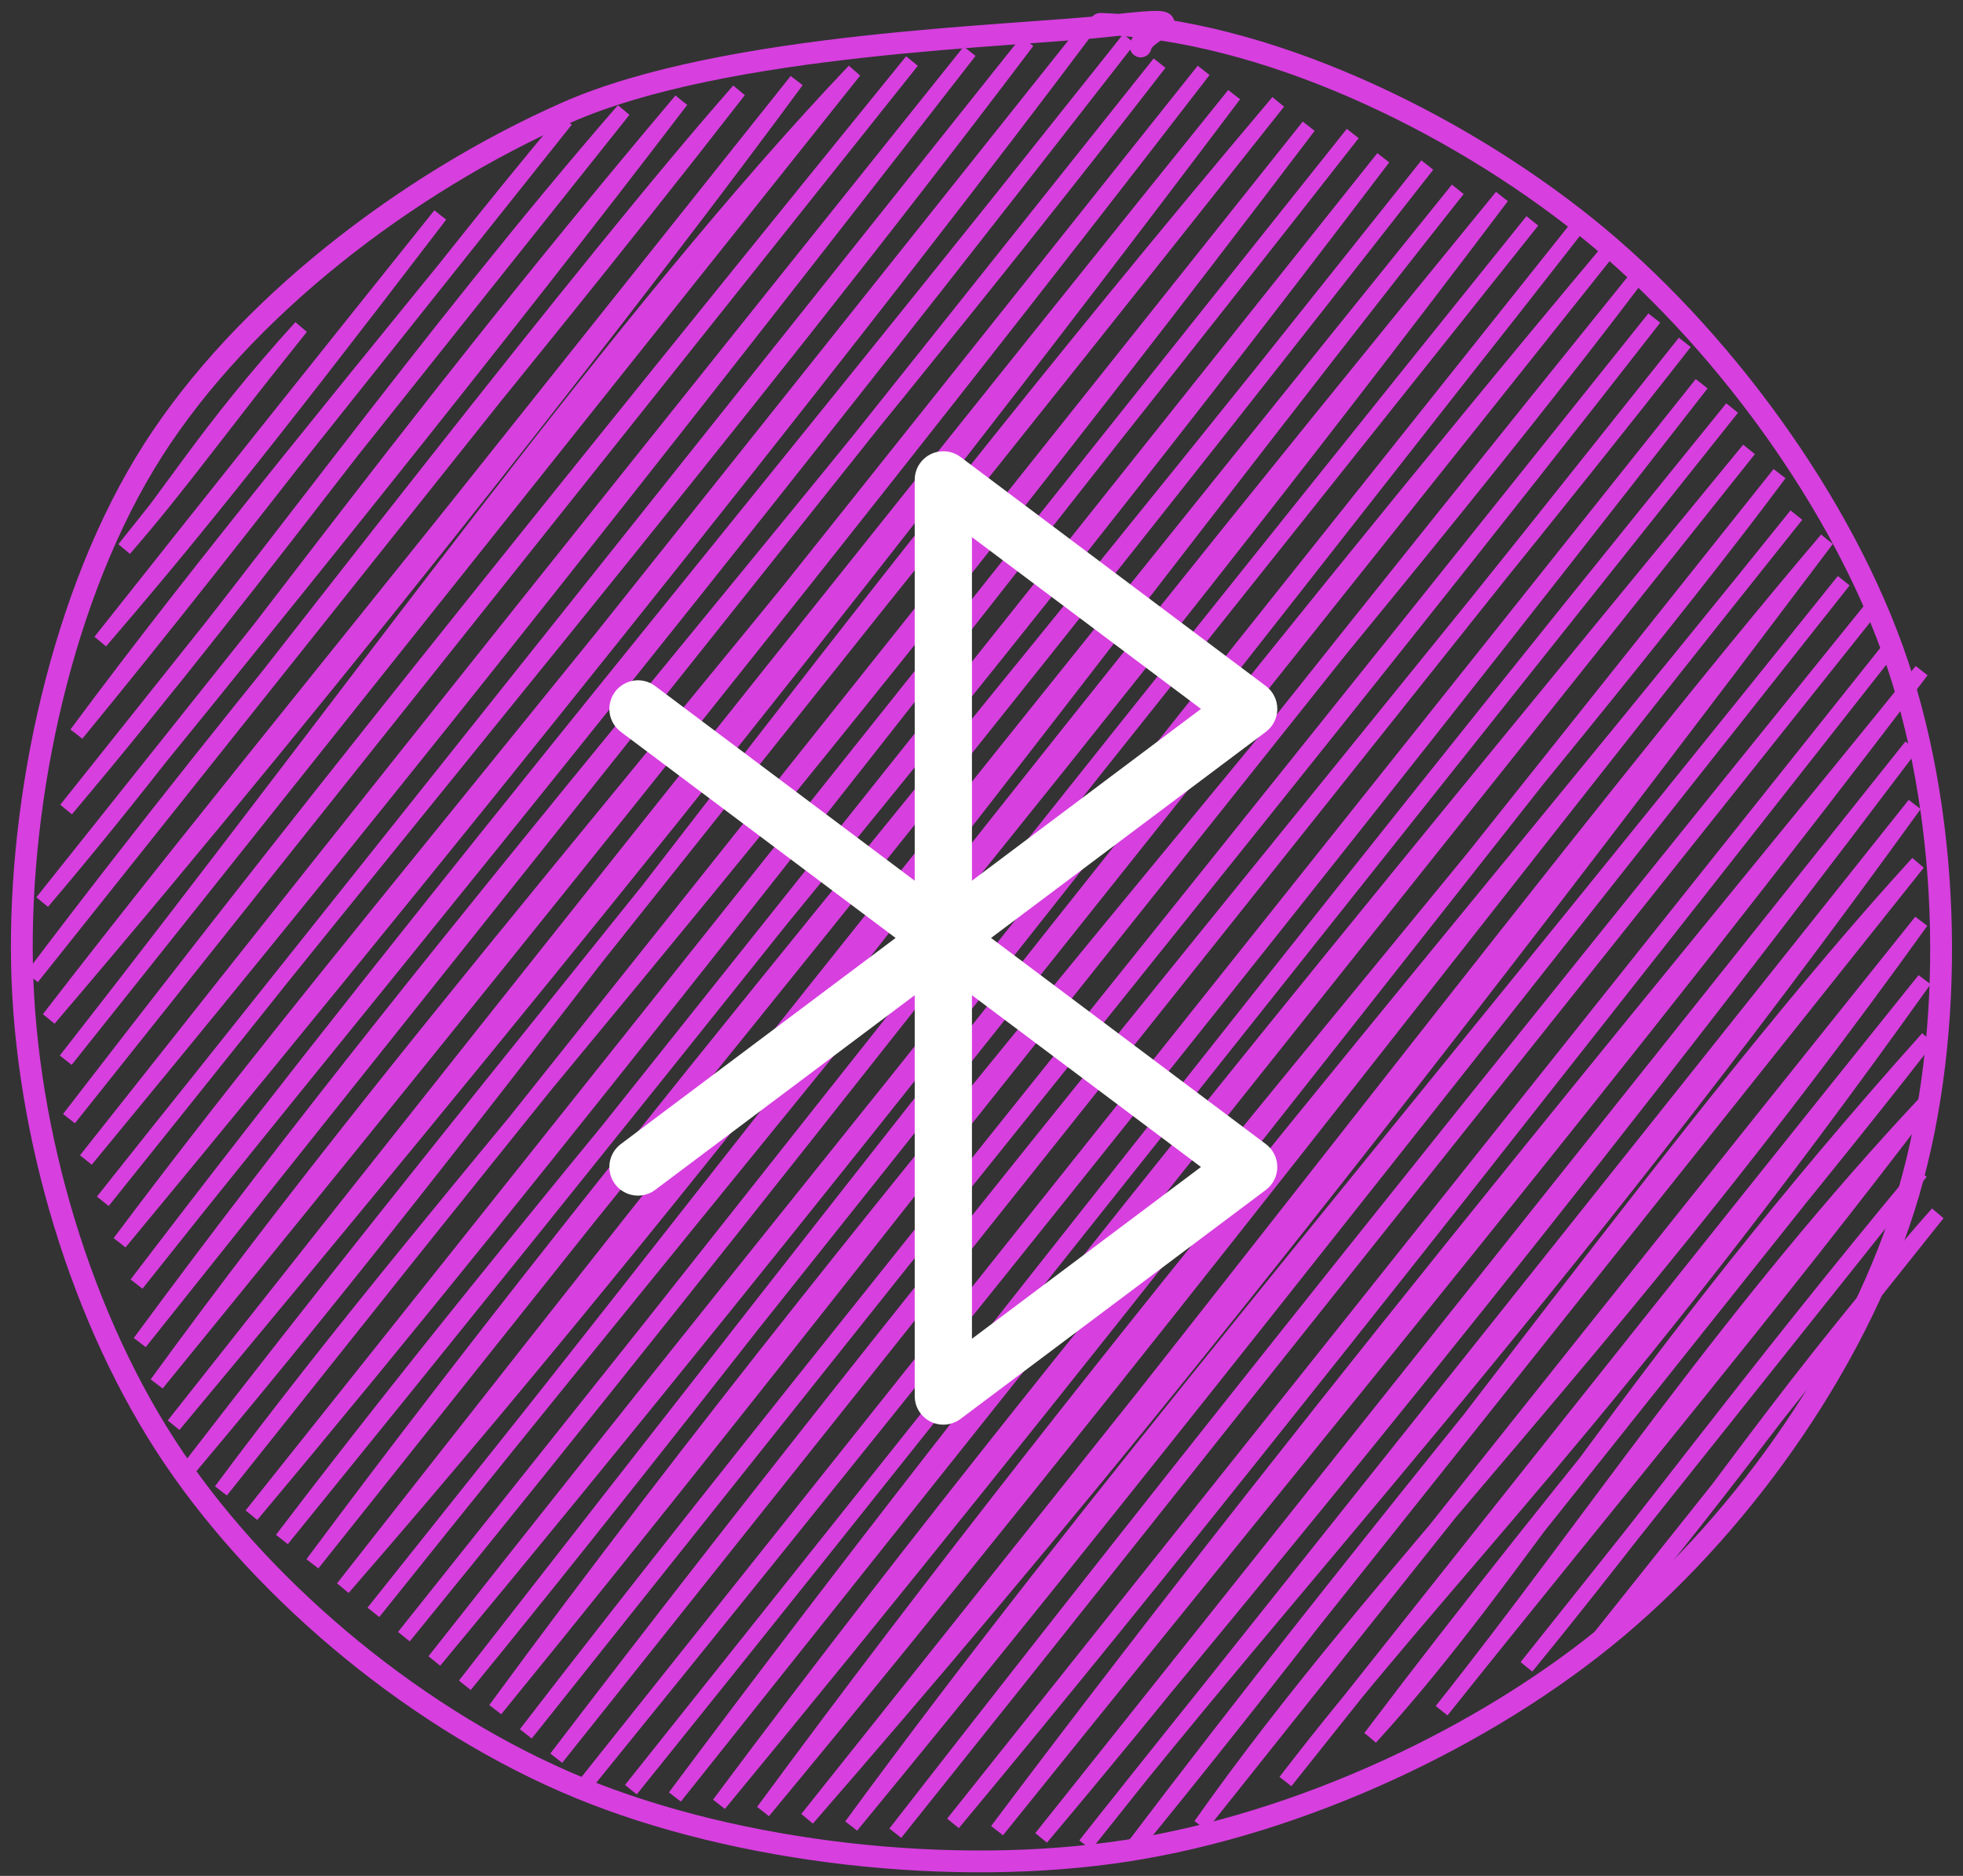 <?xml version="1.0" encoding="UTF-8"?> <svg xmlns="http://www.w3.org/2000/svg" width="90" height="86" viewBox="0 0 90 86" fill="none"><rect x="0" y="0" width="90" height="86" fill="#333333" stroke="none"/> <path d="M5.697 25.165C7.754 22.798 9.385 19.853 13.8 15ZM5.697 25.165C8.291 22.192 10.232 19.411 13.8 15ZM4.601 29.407C8.243 25.176 11.716 20.939 20.184 9.858ZM4.601 29.407C10.016 22.569 15.066 16.251 20.184 9.858ZM3.506 33.649C9.332 25.793 16.066 17.669 25.945 5.499ZM3.506 33.649C11.864 23.474 19.125 13.621 25.945 5.499ZM3.033 37.109C12.165 26.292 21.08 13.805 28.59 5.049ZM3.033 37.109C11.594 26.711 19.561 15.445 28.59 5.049ZM1.937 41.351C12.157 28.868 23.216 15.12 31.234 4.599ZM1.937 41.351C10.059 31.827 17.376 21.01 31.234 4.599ZM1.465 44.811C13.891 29.026 26.948 12.009 33.878 4.149ZM1.465 44.811C11.68 31.262 22.434 18.872 33.878 4.149ZM2.239 46.707C16.308 30.229 30.163 12.355 36.522 3.699ZM2.239 46.707C9.841 36.851 18.258 26.779 36.522 3.699ZM3.014 48.603C16.709 31.106 28.664 14.287 39.167 3.249ZM3.014 48.603C12.325 36.694 22.386 24.255 39.167 3.249ZM3.164 51.281C11.706 40.543 20.015 29.747 41.811 2.8ZM3.164 51.281C11.226 40.833 18.948 30.96 41.811 2.8ZM3.939 53.177C12.815 41.964 20.536 32.21 44.455 2.35ZM3.939 53.177C14.167 40.776 24.078 28.587 44.455 2.35ZM4.713 55.073C18.563 37.585 33.832 19.466 47.099 1.9ZM4.713 55.073C14.064 43.426 23.592 31.427 47.099 1.9ZM5.487 56.969C14.96 44.31 25.479 32.355 49.744 1.45ZM5.487 56.969C23.538 35.201 41.082 13.016 49.744 1.45ZM6.262 58.865C15.233 47.526 26.576 34.129 51.764 1.782ZM6.262 58.865C20.343 40.383 35.229 22.639 51.764 1.782ZM6.412 61.543C20.79 42.012 37.074 23.686 53.162 2.896ZM6.412 61.543C22.224 41.725 37.888 22.098 53.162 2.896ZM7.187 63.439C19.901 45.962 34.933 29.43 55.183 3.228ZM7.187 63.439C24.073 42.741 40.786 21.903 55.183 3.228ZM7.961 65.335C22.668 47.686 38.113 28.86 56.581 4.342ZM7.961 65.335C27.043 41.174 46.546 16.779 56.581 4.342ZM8.735 67.231C24.155 48.939 37.645 29.453 58.602 4.674ZM8.735 67.231C20.382 52.126 32.32 37.83 58.602 4.674ZM10.133 68.345C20.838 53.933 34.282 39.72 59.999 5.789ZM10.133 68.345C27.616 46.288 45.544 24.569 59.999 5.789ZM11.53 69.459C25.827 52.426 39.816 34.213 62.02 6.121ZM11.53 69.459C28.811 47.855 46.704 25.692 62.02 6.121ZM12.928 70.573C26.326 52.959 40.479 37.465 63.418 7.235ZM12.928 70.573C28.182 51.785 43.078 33.152 63.418 7.235ZM14.326 71.688C29.143 51.782 44.816 33.628 65.439 7.567ZM14.326 71.688C26.28 56.366 38.801 41.638 65.439 7.567ZM15.723 72.802C34.301 51.454 51.029 28.641 66.836 8.681ZM15.723 72.802C26.5 59.088 36.83 45.877 66.836 8.681ZM17.121 73.916C33.768 53.074 50.354 33.532 68.857 9.013ZM17.121 73.916C31.386 56.187 45.121 37.992 68.857 9.013ZM18.518 75.03C30.213 60.527 40.86 46.645 70.255 10.127ZM18.518 75.03C34.666 55.248 50.451 34.703 70.255 10.127ZM19.916 76.144C37.647 53.63 56.712 30.406 72.276 10.459ZM19.916 76.144C37.559 54.926 54.142 33.522 72.276 10.459ZM21.314 77.258C39.399 54.071 57.779 30.519 73.673 11.573ZM21.314 77.258C35.295 60.154 48.764 41.856 73.673 11.573ZM22.711 78.372C41.222 53.132 62.121 29.814 75.071 12.687ZM22.711 78.372C36.808 61.094 50.177 43.49 75.071 12.687ZM24.109 79.486C33.813 66.886 45.677 52.318 75.845 14.583ZM24.109 79.486C42.377 56.366 60.908 33.753 75.845 14.583ZM25.506 80.6C44.876 55.232 66.465 29.519 77.243 15.697ZM25.506 80.6C40.551 60.879 55.98 42.483 77.243 15.697ZM26.904 81.714C37.525 68.629 48.432 55.093 78.017 17.593ZM26.904 81.714C43.727 60.921 60.971 39.486 78.017 17.593ZM28.925 82.046C44.433 62.803 58.625 44.314 79.414 18.707ZM28.925 82.046C40.255 67.99 51.463 53.786 79.414 18.707ZM30.946 82.378C46.99 60.87 62.534 42.11 80.189 20.604ZM30.946 82.378C50.227 57.937 69.719 33.554 80.189 20.604ZM32.967 82.711C51.244 58.209 71.691 35.005 81.586 21.718ZM32.967 82.711C48.98 63.343 64.28 43.46 81.586 21.718ZM34.988 83.043C50.979 61.32 68.382 41.033 82.361 23.614ZM34.988 83.043C51.714 62.89 67.728 41.899 82.361 23.614ZM37.009 83.375C47.959 70.779 59.476 56.945 83.758 24.728ZM37.009 83.375C55.24 60.85 73.115 37.227 83.758 24.728ZM39.03 83.707C49.816 68.982 62.067 54.618 84.532 26.624ZM39.03 83.707C51.139 69.014 63.192 53.556 84.532 26.624ZM41.05 84.039C54.333 66.963 68.531 49.258 85.93 27.738ZM41.05 84.039C56.126 65.23 71.359 45.818 85.93 27.738ZM43.695 83.589C60.272 63.567 75.924 43.187 86.704 29.634ZM43.695 83.589C53.235 72.149 62.768 60.064 86.704 29.634ZM45.716 83.921C61.304 63.166 79.28 41.69 88.102 30.748ZM45.716 83.921C60.135 66.012 75 48.04 88.102 30.748ZM47.737 84.253C58.601 71.132 70.472 56.937 87.629 34.208ZM47.737 84.253C58.767 71.17 69.616 56.81 87.629 34.208ZM49.757 84.585C59.063 72.708 70.965 60.158 87.78 36.886ZM49.757 84.585C61.508 69.707 73.751 55.221 87.78 36.886ZM51.778 84.918C65.023 68.76 77.745 50.696 87.931 39.564ZM51.778 84.918C62.369 70.929 73.783 57.307 87.931 39.564ZM55.046 83.686C63.359 71.896 73.955 61.926 88.082 42.242ZM55.046 83.686C66.889 68.734 79.162 53.367 88.082 42.242ZM58.937 81.672C66.25 72.134 73.719 65.249 88.233 44.92ZM58.937 81.672C67.12 71.384 75.945 60.211 88.233 44.92ZM62.828 79.658C69.772 72.089 74.84 62.735 88.384 47.598ZM62.828 79.658C71.913 67.621 81.913 55.95 88.384 47.598ZM66.095 78.426C73.004 69.743 79.234 60.16 88.535 50.276ZM66.095 78.426C73.751 68.842 81.092 60.081 88.535 50.276ZM69.986 76.413C75.398 69.813 79.999 63.424 88.063 53.736ZM69.986 76.413C74.09 71.286 77.508 66.929 88.063 53.736ZM73.254 75.181C77.784 70.149 80.374 65.425 88.837 55.632ZM73.254 75.181C79.441 67.974 84.635 60.311 88.837 55.632Z" stroke="#D73FDF" stroke-width="0.691" stroke-linecap="round"></path> <path d="M50.451 1.095C57.911 1.345 66.625 5.515 72.717 10.409C78.809 15.303 84.538 23.081 87.004 30.458C89.47 37.834 89.656 47.307 87.511 54.667C85.366 62.027 80.11 69.588 74.134 74.617C68.159 79.647 59.587 83.62 51.66 84.845C43.733 86.069 33.852 84.961 26.573 81.965C19.294 78.969 12.249 73.152 7.988 66.867C3.728 60.582 1.172 51.957 1.009 44.254C0.846 36.552 2.854 27.164 7.011 20.65C11.167 14.137 18.621 8.419 25.946 5.173C33.27 1.927 46.565 1.682 50.958 1.175C55.35 0.668 52.4 1.347 52.299 2.13" stroke="#D73FDF" stroke-linecap="round"></path> <path d="M58.038 52.45L45.438 43L58.038 33.55C58.2 33.428 58.333 33.269 58.424 33.087C58.515 32.905 58.562 32.704 58.562 32.5C58.562 32.296 58.515 32.095 58.424 31.913C58.333 31.731 58.2 31.572 58.038 31.45L44.038 20.95C43.843 20.804 43.611 20.715 43.368 20.693C43.125 20.671 42.881 20.717 42.663 20.826C42.445 20.935 42.262 21.103 42.133 21.31C42.005 21.517 41.938 21.756 41.938 22V40.375L30.038 31.45C29.9 31.347 29.743 31.271 29.576 31.229C29.409 31.186 29.235 31.176 29.064 31.201C28.894 31.225 28.73 31.283 28.581 31.371C28.433 31.458 28.303 31.575 28.2 31.712C28.097 31.85 28.021 32.007 27.979 32.174C27.936 32.341 27.926 32.515 27.951 32.686C27.975 32.856 28.033 33.02 28.121 33.169C28.208 33.317 28.325 33.447 28.462 33.55L41.062 43L28.462 52.45C28.325 52.553 28.208 52.683 28.121 52.831C28.033 52.98 27.975 53.144 27.951 53.314C27.926 53.485 27.936 53.659 27.979 53.826C28.021 53.993 28.097 54.15 28.2 54.288C28.303 54.425 28.433 54.542 28.581 54.629C28.73 54.717 28.894 54.775 29.064 54.799C29.235 54.824 29.409 54.814 29.576 54.771C29.743 54.729 29.9 54.653 30.038 54.55L41.938 45.625V64C41.938 64.244 42.005 64.483 42.133 64.69C42.262 64.897 42.445 65.065 42.663 65.174C42.881 65.283 43.125 65.329 43.368 65.307C43.611 65.285 43.843 65.196 44.038 65.05L58.038 54.55C58.2 54.428 58.333 54.269 58.424 54.087C58.515 53.905 58.562 53.704 58.562 53.5C58.562 53.296 58.515 53.095 58.424 52.913C58.333 52.731 58.2 52.572 58.038 52.45ZM44.562 24.625L55.062 32.5L44.562 40.375V24.625ZM44.562 61.375V45.625L55.062 53.5L44.562 61.375Z" fill="white"></path> </svg> 
